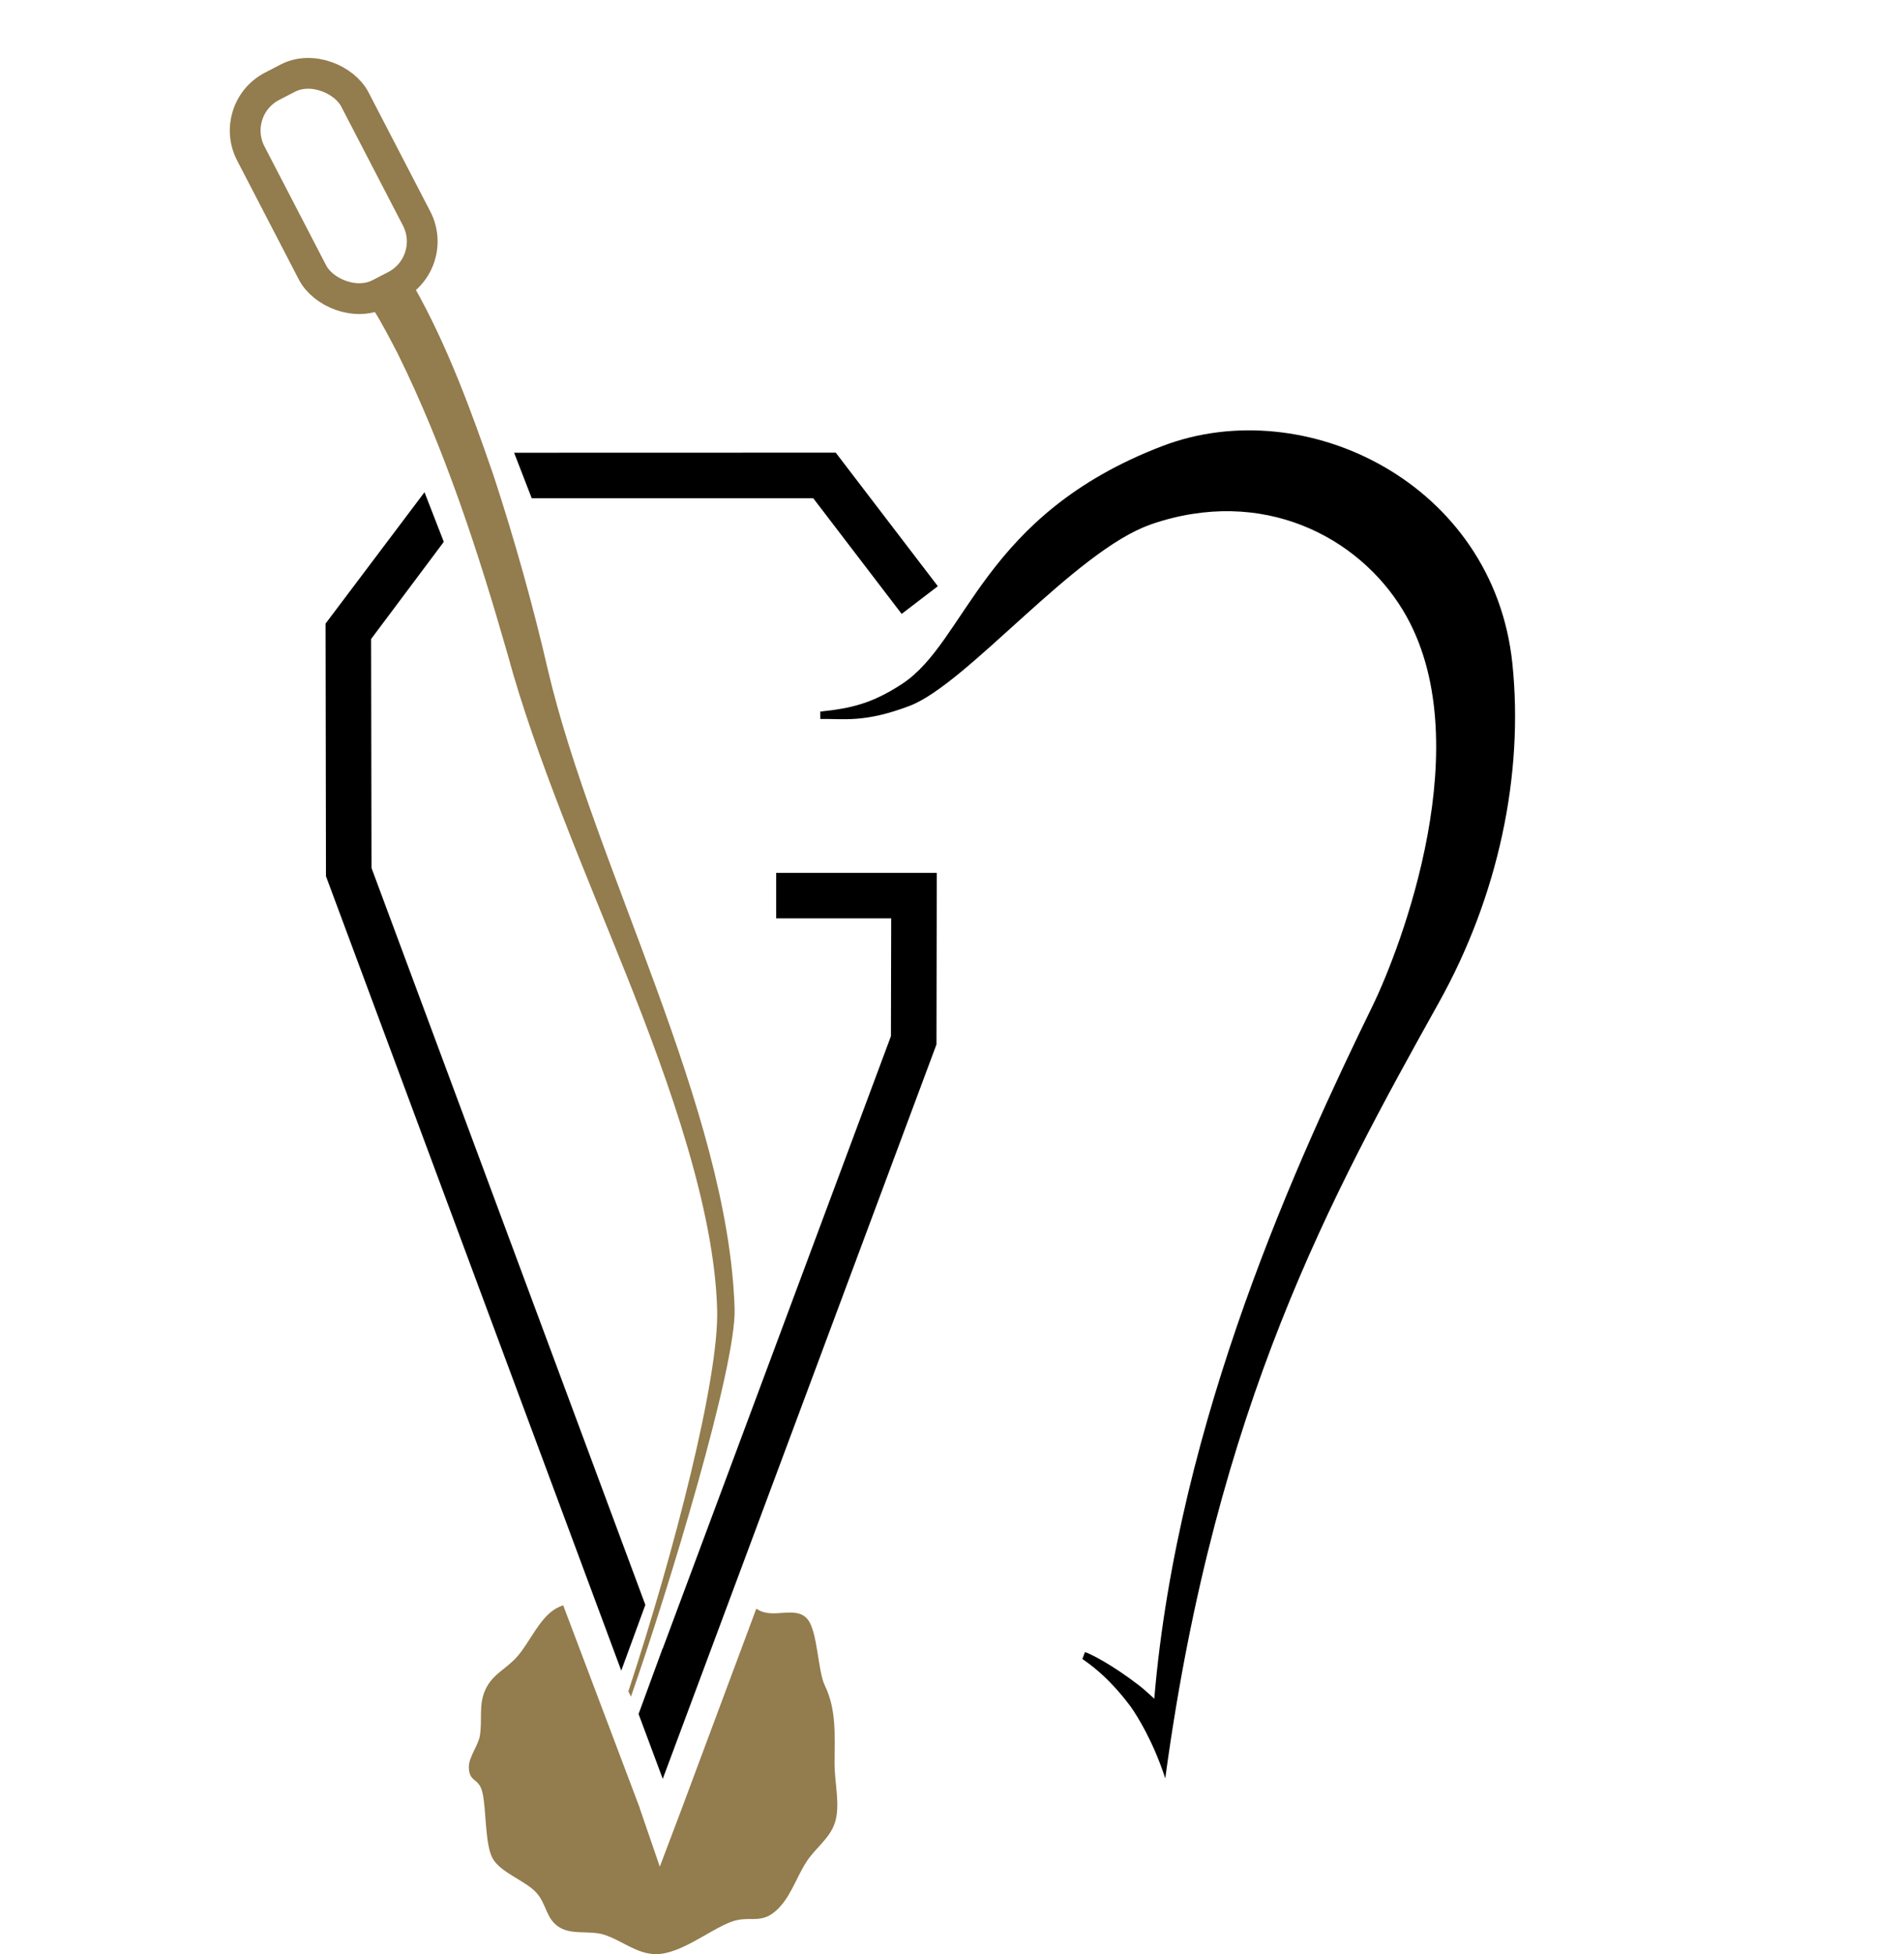 <?xml version="1.0" encoding="UTF-8"?>
<svg xmlns="http://www.w3.org/2000/svg" id="Endodoncia" viewBox="0 0 433.23 444.54">
  <defs>
    <style>.cls-1{fill:none;stroke:#937c4d;stroke-linecap:round;stroke-linejoin:round;stroke-width:7px;}.cls-2,.cls-3{stroke-width:0px;}.cls-3{fill:#937c4d;}</style>
  </defs>
  <polygon class="cls-2" points="213.39 133.35 205.16 139.65 185.05 113.35 120.99 113.35 116.98 102.99 190.16 102.97 213.39 133.35"></polygon>
  <polygon class="cls-2" points="146.84 365.07 141.36 380.03 74.17 199.32 74.08 141.85 96.59 111.97 100.98 123.26 84.44 145.36 84.53 197.44 146.84 365.07"></polygon>
  <polygon class="cls-2" points="213.15 198.56 213.08 237.59 150.8 404.65 145.3 389.9 150.79 374.92 150.8 375 202.72 235.71 202.78 208.91 176.61 208.91 176.61 198.56 213.15 198.56"></polygon>
  <path class="cls-2" d="M261.87,119.3c-17.24,5.93-41.83,36.31-54.9,41.27-10.3,3.92-14.99,2.89-20.32,2.98v-1.68c6.96-.73,11.76-1.81,18.6-6.29,14.89-9.76,18.13-38.41,59.28-54.13,32.49-12.41,75.34,8.54,79.59,49.48,2.64,25.39-3.26,52.96-16.68,77.05-24.52,44-50.66,91.51-62.19,175.75,0,0-.1.84-.1.84-2.71-8.35-6.36-14.23-7.97-16.47-5.31-7.09-9.8-9.9-10.9-10.72l.59-1.56c1.29.37,6.27,2.92,12.47,7.7,1.01.78,3.3,2.9,3.3,2.9,5.37-63.72,33.02-123.47,49.62-157.5,6.38-13.07,24.78-60.72,6.94-90.13-10.08-16.62-31.87-28.27-57.32-19.51Z"></path>
  <rect class="cls-1" x="62.58" y="15.71" width="26.68" height="53.18" rx="11.33" ry="11.33" transform="translate(162.8 44.91) rotate(152.59)"></rect>
  <path class="cls-3" d="M143.57,385.95l-.6-1.19c10.55-32.04,20.61-71.3,20.21-86.74-.58-22.64-10.6-51.1-20.83-76.68-8.89-22.24-20.58-49.36-26.81-72.37-6.66-23.28-14.37-46.95-25.12-68.69-1.36-2.6-3.74-7.19-5.36-9.68-3.58-6.04,5.33-11.58,9.1-5.49,7.59,13.37,13.15,28.57,18.15,43.09,4.69,14.27,9.01,29.65,12.39,44.33,10.43,44.34,41.03,99.69,42.45,145.16.41,13.12-15.05,63.85-23.58,88.26Z"></path>
  <path class="cls-3" d="M189.98,414.58c-1.13,3.63-4.53,5.86-6.53,9.01-2.46,3.86-3.72,8.5-7.26,11.38-3.42,2.76-5.86.65-10.02,2.28-4.82,1.88-11.42,7.28-16.89,7.28-4.41,0-7.88-3.2-11.88-4.44-3.29-1.01-7.17.11-10.05-1.63-3.26-1.96-2.87-5.38-5.47-8.09-2.48-2.58-8-4.44-9.77-7.59-1.82-3.26-1.43-11.45-2.37-15.15-.83-3.33-3.06-2.12-3.06-5.72,0-2.23,2.18-4.94,2.51-7.08.6-3.82-.32-6.97,1.22-10.39,1.66-3.72,4.82-4.71,7.42-7.77,2.67-3.12,4.82-8.27,8.28-10.52.58-.37,1.27-.71,2.04-.97l17.42,46.1-.02.02,4.58,13.33,3.26-8.62,1.36-3.59.39-1.04,16.94-45.42c.11.04.21.09.32.16,3.51,2.28,8.62-.99,11.33,2.2,2.32,2.73,2.35,11.81,3.93,15.06,2.71,5.61,2.23,11.15,2.23,17.81,0,4.41,1.35,9.42.09,13.42Z"></path>
</svg>

